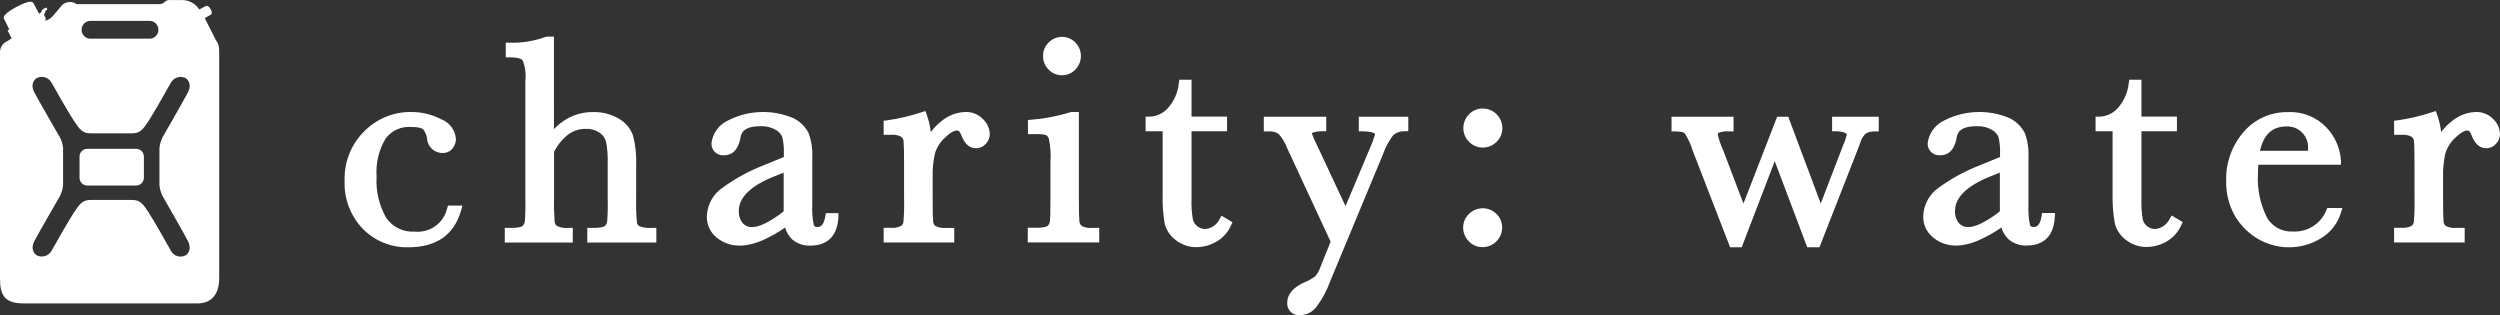 <?xml version="1.0" encoding="UTF-8"?><svg id="a" xmlns="http://www.w3.org/2000/svg" width="300" height="37.827" viewBox="0 0 300 37.827"><rect x="0" y="0" width="300" height="37.827" fill="#333333" stroke="none"/><path d="m53.652,25.031c-.427,1.766-2.092,2.946-3.9,2.764-1.351.088-2.649-.544-3.412-1.662-.854-1.503-1.254-3.222-1.15-4.948-.114-1.588.26-3.174,1.072-4.543.716-.971,1.883-1.502,3.086-1.404,1.004,0,1.331.19,1.414.268.273.321.443.717.487,1.136.066.98.89,1.736,1.872,1.716.47.014.917-.198,1.204-.57.245-.315.381-.702.385-1.102-.076-1.081-.781-2.017-1.799-2.389-1.109-.573-2.34-.867-3.588-.858-2.098-.019-4.116.809-5.596,2.296-1.593,1.57-2.455,3.736-2.374,5.972-.087,2.147.711,4.235,2.208,5.777,1.43,1.443,3.39,2.236,5.421,2.193,3.359,0,5.489-1.462,6.337-4.387l.18-.619h-1.745l-.102.361Zm23.092,2.121c-.173-.084-.291-.252-.312-.444-.093-.972-.124-1.949-.093-2.925v-3.9c.053-1.207-.07-2.416-.366-3.588-.303-.863-.905-1.589-1.696-2.047-.952-.558-2.042-.835-3.144-.8-1.072-.008-2.127.265-3.061.79-.591.338-1.129.76-1.599,1.253V4.396h-.843l-.185.039c-1.365.499-2.813.733-4.266.687h-.487v1.76h.487c1.16,0,1.462.258,1.545.37.304.774.413,1.611.317,2.437v14.083c.028.933.009,1.867-.059,2.798-.024.213-.125.411-.283.556-.039.034-.283.219-1.282.219h-.843v1.76h8.16v-1.76h-.487c-.471.051-.947-.023-1.38-.214-.174-.104-.288-.285-.307-.487-.072-.954-.097-1.91-.073-2.866v-5.543c.4-.812.976-1.525,1.687-2.086.614-.458,1.361-.699,2.127-.687.582-.025,1.158.135,1.643.458.393.264.674.663.79,1.121.152.821.215,1.656.19,2.491v4.241c.028.928.009,1.857-.059,2.784-.025.216-.125.416-.283.566-.039.034-.288.224-1.297.224h-.809v1.76h8.287v-1.76h-.487c-.519.05-1.042-.016-1.531-.195Zm22.293-1.194c-.21,1.282-.741,1.282-.941,1.282-.327,0-.4-.122-.444-.249-.162-.79-.223-1.598-.18-2.403v-5.713c.049-.981-.097-1.962-.429-2.886-.393-.774-1.023-1.403-1.799-1.794-2.685-1.157-5.759-.978-8.292.483-.87.555-1.447,1.468-1.575,2.491-.048.763.532,1.42,1.295,1.468.08.005.161.003.241-.006.721,0,1.643-.375,1.95-2.159.098-.57.453-1.326,2.408-1.326.641-.032,1.278.122,1.833.444.36.196.638.514.785.897.143.653.202,1.321.175,1.989v.366l-2.384.975c-1.744.673-3.393,1.568-4.909,2.661-1.179.777-1.906,2.079-1.95,3.49-.027,1.002.426,1.956,1.219,2.57,1.37,1.092,3.183,1.287,5.518.273.928-.422,1.817-.924,2.657-1.502.154.536.444,1.024.843,1.414.603.518,1.38.786,2.174.751,2.091,0,3.256-1.18,3.378-3.412v-.487h-1.506l-.068.385Zm-10.383-.648c0-1.604,1.399-2.983,4.163-4.105l1.224-.488v4.641c-.665.537-1.382,1.008-2.14,1.404-1.297.648-2.213.658-2.793,0-.322-.413-.483-.929-.454-1.452Zm27.153-11.87c-1.062.044-2.077.446-2.881,1.141-.467.364-.882.79-1.233,1.268-.082-.714-.245-1.415-.487-2.091l-.161-.434-.439.141c-1.349.449-2.736.775-4.144.975l-.424.049v1.691h.848c.429-.05.863.028,1.248.224.177.134.285.339.297.561.039.356.059,1.297.059,2.803v3.983c.026.964,0,1.929-.078,2.891-.025.203-.142.382-.317.487-.377.177-.794.25-1.209.21h-.848v1.76h8.472v-1.751h-.975c-.435.044-.873-.031-1.267-.219-.178-.13-.286-.335-.292-.556-.039-.361-.059-1.302-.059-2.798v-2.515c-.028-.962.066-1.923.278-2.861.224-.722.638-1.37,1.199-1.877.736-.717,1.189-.868,1.462-.868.068,0,.283,0,.487.536.487,1.326,1.219,1.599,1.77,1.599.448.004.875-.184,1.175-.517.31-.319.485-.745.487-1.189-.029-.674-.317-1.312-.804-1.779-.562-.588-1.352-.902-2.164-.863v0Zm11.636-4.412c.609.009,1.194-.241,1.609-.687.872-.903.872-2.334,0-3.237-.867-.888-2.289-.906-3.178-.039l-.04.039c-.434.424-.676,1.007-.668,1.614-.01.613.231,1.203.668,1.633.418.441,1.001.687,1.609.678h.001Zm2.389,18.1c-.179-.133-.29-.338-.302-.561-.029-.258-.068-.975-.068-2.793v-10.335h-.858l-.166.029c-1.51.472-3.068.771-4.646.892l-.439.044v1.692h.975c.402-.025.804.013,1.194.112.16.094.279.243.336.419.2.937.265,1.897.195,2.852v4.275c0,2.018-.034,2.623-.059,2.798-.024.213-.125.411-.283.556-.039.034-.278.219-1.263.219h-1.116v1.76h8.575v-1.741h-.824c-.43.047-.864-.029-1.253-.219h0Zm16.526-.839c-.33.68-.996,1.135-1.75,1.194-.33-.002-.651-.114-.912-.317-.275-.203-.47-.497-.551-.829-.144-.835-.198-1.683-.161-2.53v-8.053h4.261v-1.76h-4.261v-4.426h-1.463l-.063.409c-.106,1.105-.56,2.148-1.297,2.979-.558.638-1.356,1.016-2.203,1.043h-.487v1.755h2.047v7.522c-.04,1.191.042,2.384.244,3.559.204.799.679,1.502,1.345,1.989.709.551,1.584.845,2.481.834.825-.009,1.634-.229,2.35-.639.787-.442,1.411-1.126,1.779-1.95l.185-.395-1.326-.795-.22.409Zm16.701-10.53h.487c.863,0,1.462.185,1.462.37-.181.608-.405,1.202-.668,1.779l-2.876,6.825-3.412-7.278c-.246-.472-.46-.961-.639-1.462,0,0,.171-.214,1.248-.249h.487v-1.735h-7.492v1.76h.487c.444-.051.892.048,1.272.283.458.505.814,1.095,1.048,1.736l5.211,11.212-1.272,3.164c-.125.368-.324.706-.585.995-.389.298-.819.537-1.277.712-1.375.624-2.072,1.462-2.072,2.437-.061.776.519,1.455,1.295,1.516.103.008.206.005.308-.01.743-.026,1.436-.384,1.887-.975.709-.942,1.271-1.985,1.667-3.095l6.313-15.185c.288-.835.704-1.619,1.233-2.325.374-.331.861-.505,1.36-.487h.463v-1.736h-5.938v1.75Zm13.206,9.925c-.441.425-.689,1.011-.687,1.623-.002.614.24,1.203.673,1.638.426.462,1.029.721,1.657.712,1.297-.003,2.348-1.053,2.35-2.35.008-.619-.241-1.214-.687-1.643-.92-.903-2.396-.894-3.305.02v-0Zm1.667-12.66c-.634-.012-1.243.249-1.672.717-.424.437-.661,1.024-.658,1.633-.004.611.239,1.198.673,1.628.43.456,1.031.71,1.657.702.621.007,1.218-.24,1.653-.682.452-.428.705-1.025.697-1.648.003-1.295-1.045-2.347-2.34-2.35h-0l-.01 0Zm41.923,2.725h.487c.614.024,1.277.151,1.277.424-.12.472-.283.932-.487,1.375l-2.642,6.873-3.9-10.413h-1.331l-4.046,10.418-2.437-6.415c-.279-.588-.493-1.204-.639-1.838,0-.175.054-.219.127-.254.411-.136.846-.187,1.277-.151h.487v-1.76h-7.444v1.76h.487c.814,0,1.048.175,1.102.234.419.665.747,1.383.975,2.135l4.465,11.538h1.389l3.968-10.334,3.9,10.335h1.462l4.519-11.539.38-1.004c.11-.433.346-.823.678-1.121.323-.172.687-.257,1.053-.244h.487v-1.76h-5.596l0,1.74Zm25.13,10.208c-.21,1.282-.741,1.282-.941,1.282-.332,0-.405-.122-.449-.249-.162-.79-.223-1.598-.18-2.403v-5.713c.051-.981-.094-1.962-.429-2.886-.392-.776-1.022-1.405-1.799-1.794-2.684-1.157-5.756-.978-8.287.483-.868.557-1.446,1.468-1.579,2.491-.048.763.532,1.42,1.295,1.468.08.005.161.003.241-.006.726,0,1.648-.375,1.95-2.159.093-.57.449-1.326,2.408-1.326.641-.031,1.277.123,1.833.444.36.196.638.514.785.897.141.653.199,1.321.171,1.989v.366l-2.379.975c-1.742.672-3.392,1.563-4.909,2.652-1.171.781-1.889,2.083-1.926,3.49-.026,1.002.426,1.956,1.219,2.569,1.375,1.097,3.159,1.297,5.518.273.92-.42,1.803-.92,2.637-1.492.161.535.458,1.019.863,1.404.603.518,1.38.786,2.174.751,1.462,0,3.222-.595,3.373-3.412l.029-.487h-1.555l-.064.395Zm-10.383-.648c0-1.604,1.399-2.983,4.158-4.105l1.224-.487v4.641c-.664.539-1.381,1.009-2.14,1.404-1.292.648-2.208.658-2.788,0-.327-.411-.489-.929-.453-1.453Zm25.744.98c-.331.679-.997,1.133-1.75,1.194-.331-.002-.651-.113-.912-.317-.278-.204-.474-.499-.556-.834-.138-.838-.19-1.687-.156-2.535v-8.044h4.26v-1.76h-4.26v-4.426h-1.462l-.059.409c-.111,1.105-.567,2.146-1.302,2.978-.556.636-1.35,1.014-2.194,1.043h-.487v1.755h2.043v7.522c-.029,1.188.062,2.375.273,3.544.206.797.681,1.498,1.345,1.984.709.551,1.584.845,2.481.834.825-.009,1.634-.229,2.35-.639.787-.442,1.411-1.126,1.779-1.95l.19-.395-1.331-.795-.254.429Zm18.807-1.043c-.662,1.619-2.28,2.638-4.027,2.535-1.251.067-2.436-.566-3.076-1.643-.832-1.649-1.209-3.49-1.092-5.333,0-.249,0-.59.039-1.034h9.92v-.487c-.092-1.486-.705-2.893-1.731-3.973-1.206-1.275-2.913-1.954-4.665-1.857-2.027-.031-3.964.84-5.284,2.379-1.411,1.626-2.159,3.722-2.096,5.874-.04,1.497.338,2.976,1.092,4.27.681,1.133,1.641,2.073,2.788,2.73,2.32,1.326,5.177,1.291,7.463-.093,1.148-.673,2.004-1.748,2.403-3.018l.2-.634h-1.809l-.126.283Zm-2.199-7.146h-5.757c.439-1.95,1.462-2.925,3.169-2.925,1.374-.065,2.541.997,2.605,2.371.005.113.003.227-.007.339-0.0.059-.005.161-.01.215l0.0 0Zm22.249-3.797c-.559-.584-1.343-.898-2.15-.863-1.06.045-2.074.447-2.876,1.141-.468.365-.884.791-1.238,1.268-.082-.714-.245-1.415-.487-2.091l-.156-.434-.444.141c-1.346.448-2.729.774-4.134.975l-.429.049v1.691h.843c.431-.05.866.028,1.253.224.177.133.284.339.292.561.044.356.063,1.302.063,2.803v3.983c.028.964,0,1.93-.083,2.891-.024.203-.141.384-.317.487-.378.173-.795.244-1.209.205h-.843v1.76h8.472v-1.746h-.975c-.435.045-.873-.031-1.267-.219-.177-.131-.287-.335-.297-.556-.034-.37-.054-1.311-.054-2.798v-2.515c-.027-.962.067-1.923.278-2.861.223-.723.637-1.371,1.199-1.877.736-.717,1.19-.868,1.438-.868.078,0,.283,0,.487.536.487,1.326,1.219,1.599,1.77,1.599.448.004.875-.184,1.175-.517.31-.318.485-.745.487-1.189-.026-.674-.313-1.312-.8-1.779l.001 0Z" fill="#fff"/><path d="m16.331,17.855h-5.85c-.517,0-.936.419-.936.936v2.535c0,.517.419.936.936.936h5.85c.517,0,.936-.419.936-.936h0v-2.535c0-.517-.419-.936-.936-.936Zm9.545-13.094l-1.306-2.588s.434-.254.629-.351.341-.219.073-.722-.561-.385-.561-.385c0,0-.38.21-.799.424-.431-.68-1.17-1.103-1.974-1.131h-1.462c-.245-.035-.493.036-.682.195-.186.199-.45.306-.722.292h-9.852c-.098,0-.117-.059-.175-.098-.503-.259-1.113-.194-1.55.166-.156.175-.78.936-1.15,1.355-.244.288-.574.489-.941.575.089-.115.102-.272.034-.4l-.146-.292.205-.556.185-.098-.108-.253s-.117.049-.332.156-.214.205-.214.205c-.093.351-.351.37-.351.37,0,0-.565-1.072-.643-1.209s-.229-.566-2.121.448C.019,1.88.487,2.271.487,2.271l.624,1.243-.195.156.487.936s-.117.059-.526.332c-.52.219-.864.723-.877,1.287v27.201c0,2.047.585,2.983,2.866,2.983h20.811c1.341,0,2.627-.702,2.627-3.042V6.477c.019-1.345-.254-1.365-.429-1.716Zm-14.941-2.257h6.932c.591-.04,1.102.407,1.142.998s-.407,1.102-.998,1.142c-.048.003-.097.003-.145,0h-6.932c-.591.04-1.102-.407-1.142-.998s.407-1.102.998-1.142c.048-.003.097-.003.145,0Zm8.784,21.391s2.32,4.051,2.808,4.977c.643,1.233-.234,1.76-.234,1.76-.621.337-1.397.122-1.755-.487-.487-.897-2.116-3.749-2.691-4.631-.736-1.131-1.048-1.521-2.042-1.521h-4.875c-1.004,0-1.316.39-2.067,1.521-.575.882-2.208,3.734-2.705,4.631-.372.6-1.143.813-1.77.487,0,0-.887-.526-.234-1.76.487-.926,2.827-4.977,2.827-4.977.323-.494.525-1.056.59-1.643v-4.509c-.066-.59-.273-1.155-.605-1.648,0,0-2.34-4.046-2.827-4.972-.653-1.214.249-1.74.249-1.74.625-.337,1.405-.122,1.77.487.487.892,2.13,3.739,2.705,4.616.751,1.131,1.063,1.516,2.067,1.516h4.875c.975,0,1.306-.385,2.042-1.516.575-.877,2.194-3.724,2.691-4.616.365-.6,1.133-.813,1.755-.487,0,0,.877.526.234,1.75-.487.926-2.808,4.972-2.808,4.972-.322.492-.523,1.053-.585,1.638v4.524c.066.581.266,1.138.585,1.628Z" fill="#fff"/></svg>